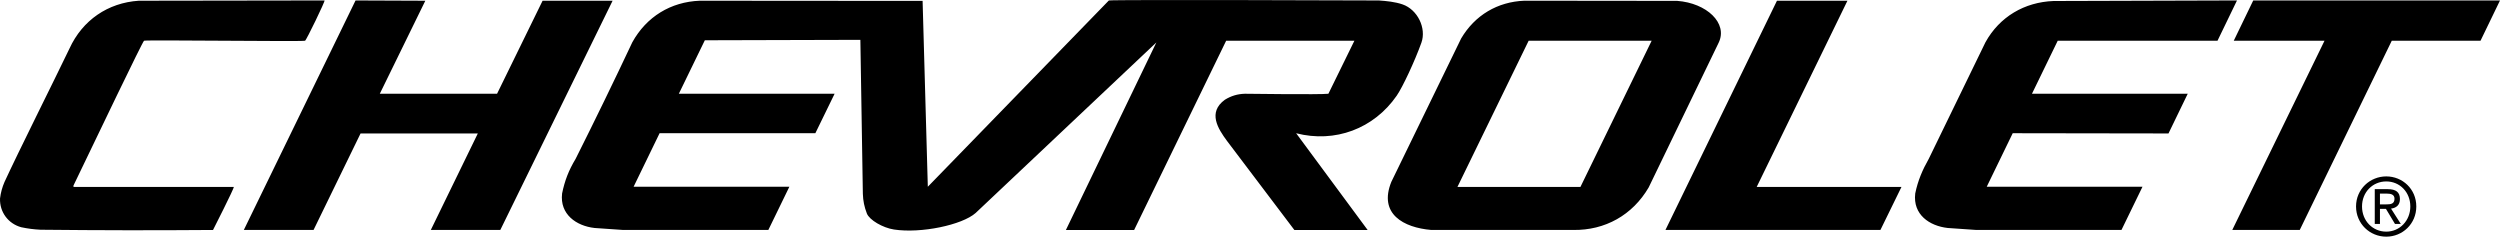 <?xml version="1.0" encoding="UTF-8"?><svg id="Ebene_1" xmlns="http://www.w3.org/2000/svg" viewBox="0 0 2500 236.66"><path d="M243.82,229.96h69.73l47.01-96.51h117.26l-47.01,96.51h69.5L612.6.73h-70.01l-45.52,93h-117.26L425.33.73l-69.77-.28-111.74,229.52ZM2232.26,229.96h67.49l92.02-189.23h88.75l19.49-40.28h-246.76l-19.49,40.28h90.76l-92.25,189.23ZM1665.45,229.96h214.98l21.03-43h-144.78L1847.44.73h-70.48l-111.51,229.24ZM213.03,229.96s21.25-41.77,20.75-43H75.28c-2.25,0-2.39-.23-1.41-2.25,23.17-48.1,68.5-142.83,70.18-143.98,1.45-1,157.57,1,161.01,0,1.23-.36,20.35-39.87,19.49-40.28l-185.77.28c-30.97,2.06-56.3,19.51-69.26,47.72C53.94,80.91,18.13,152.36,4.51,181.96c-2.29,5.25-3.8,10.81-4.49,16.5-.46,13.57,8.16,25.24,21.26,28.79,6.69,1.39,12.43,2.13,19.26,2.48,60.65.62,111.85.69,172.5.24h0ZM768.34,229.96l21.03-43.23h-155.76l25.98-53.51h155.76l19.26-39.49h-155.76l25.98-53.46,155.54-.43,2.48,153.91c.23,7.11,1.45,13.09,4.01,19.73,2.53,6.54,15.95,14.34,27.13,16.04,27.02,4.11,68.07-4.54,81.62-16.51l180.73-170.54-90.44,187.51h68.23l92.02-189.23h128.24l-25.99,53c-7.98,1-83.51,0-83.51,0-7.42.23-13.68,2.1-20.01,5.99-17.44,12.69-6.78,29.08,2.01,41.03l67.48,89.22h73.27l-71.5-96.74c38.89,9.95,77.64-4.5,100.52-37.49,5.94-8.56,18.07-34.46,24.73-53.03,5.23-14.59-3.87-33.14-18.8-38.32-7.47-2.58-15.88-3.39-23.69-3.94,0,0-264.16-1-270.03,0l-181.05,186.28L922.6.9l-222.78-.17c-29.1,1.1-53.37,16.03-67.48,41.5-18.44,39.15-37.37,78.06-56.78,116.74-6.76,11.21-10.85,21.68-13.46,34.49-2.49,20.86,14.26,32.51,32.48,34.53l28.51,1.97h145.25ZM1391.39,181.72c-13.19,32.39,12.45,45.89,39.77,48.23h142.02c31.92.52,59.37-14.93,75.48-42.49l70.01-144.78c9.43-19.51-12.04-39.66-41.5-41.8l-152.73-.17c-26.98,1.07-49.5,14.49-63.27,37.72l-69.77,143.28h0ZM1457.43,186.95l71.23-146.23h123l-71.23,146.23h-123ZM2386.25,236.66c16.21,0,30.05-12.75,30.05-30.21s-13.84-30.05-30.05-30.05-30.21,12.75-30.21,30.05,13.85,30.21,30.21,30.21ZM2362.02,206.45c0-14.27,10.62-25.02,24.23-25.02s24.07,10.76,24.07,25.02-10.62,25.19-24.07,25.19-24.23-10.68-24.23-25.19h0ZM2379.95,208.84h5.98l9.04,15.07h5.82l-9.75-15.3c5.03-.64,8.89-3.35,8.89-9.57,0-6.85-4.01-9.88-12.11-9.88h-13.06v34.75h5.19v-15.07h0ZM2379.95,204.38v-10.76h7.08c3.62,0,7.47.79,7.47,5.1,0,5.34-3.94,5.66-8.34,5.66h-6.21ZM2121.47,229.96l21.03-43.23h-155.76l25.98-53.51,155.77.24,19.25-39.73h-155.76l25.75-53h159.78l19.49-40.28-183.42.56c-29.1,1.11-53.99,15.75-68.1,41.22l-56.78,116.74c-6.13,10.78-10.85,21.68-13.46,34.49-2.53,21.17,14.32,32.52,32.48,34.53l28.51,1.97h145.25s0,0,0,0Z"/></svg>